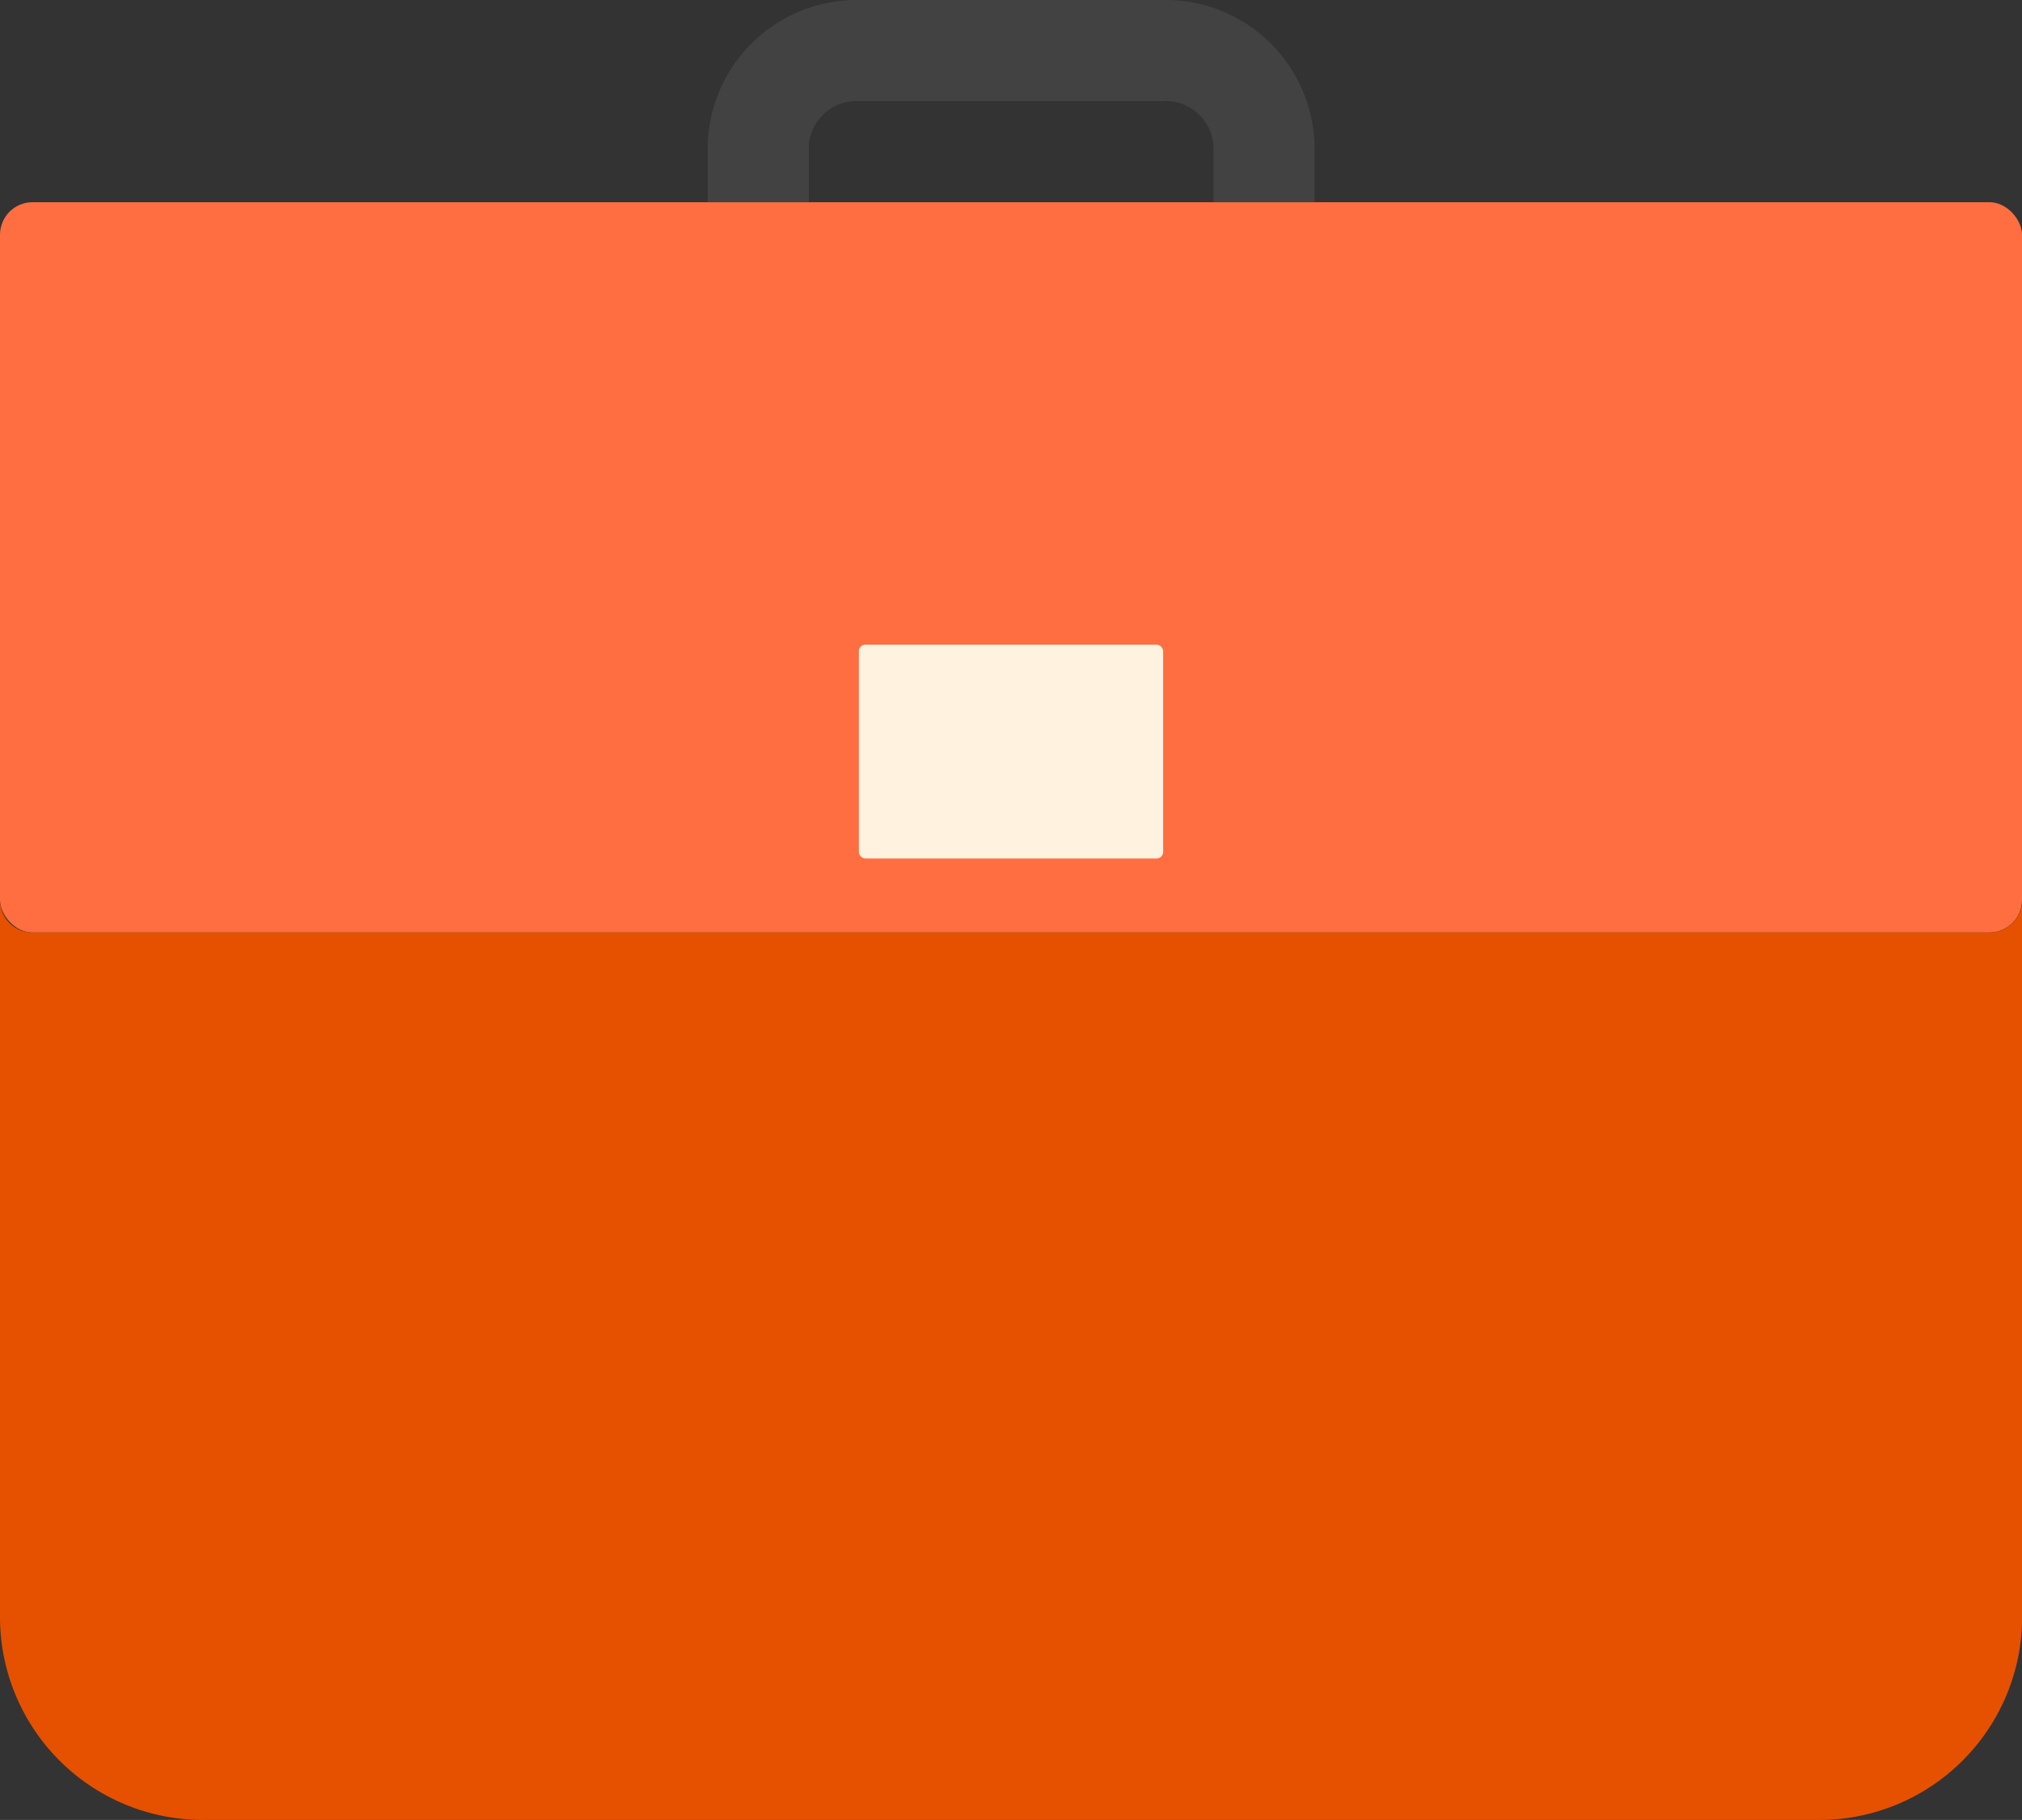 <svg id="Layer_1" data-name="Layer 1" xmlns="http://www.w3.org/2000/svg" viewBox="0 0 310.63 279.56"><rect x="0" y="0" width="310.63" height="279.56" fill="#333333" stroke="none"/><defs><style>.cls-1{fill:#ff6e40;}.cls-2{fill:#424242;}.cls-3{fill:#e65100;}.cls-4{fill:#fff3e0;}</style></defs><title>briefcase_icon</title><rect class="cls-1" y="31.06" width="310.63" height="112.18" rx="5" ry="5"/><path class="cls-2" d="M140.6,45.61V37.85a7.35,7.35,0,0,1,7.77-7.77H195a7.35,7.35,0,0,1,7.77,7.77v7.77h15.53V37.85A22.91,22.91,0,0,0,195,14.55H148.37a22.91,22.91,0,0,0-23.3,23.3v7.77H140.6Z" transform="translate(-16.35 -14.55)"/><path class="cls-3" d="M322,157.8H21.35a5,5,0,0,1-5-5V263.05a31.18,31.18,0,0,0,31.06,31.06h248.5A31.18,31.18,0,0,0,327,263.05V152.8A5,5,0,0,1,322,157.8Z" transform="translate(-16.35 -14.55)"/><rect class="cls-4" x="131.94" y="99.02" width="46.75" height="32.85" rx="1" ry="1"/></svg>